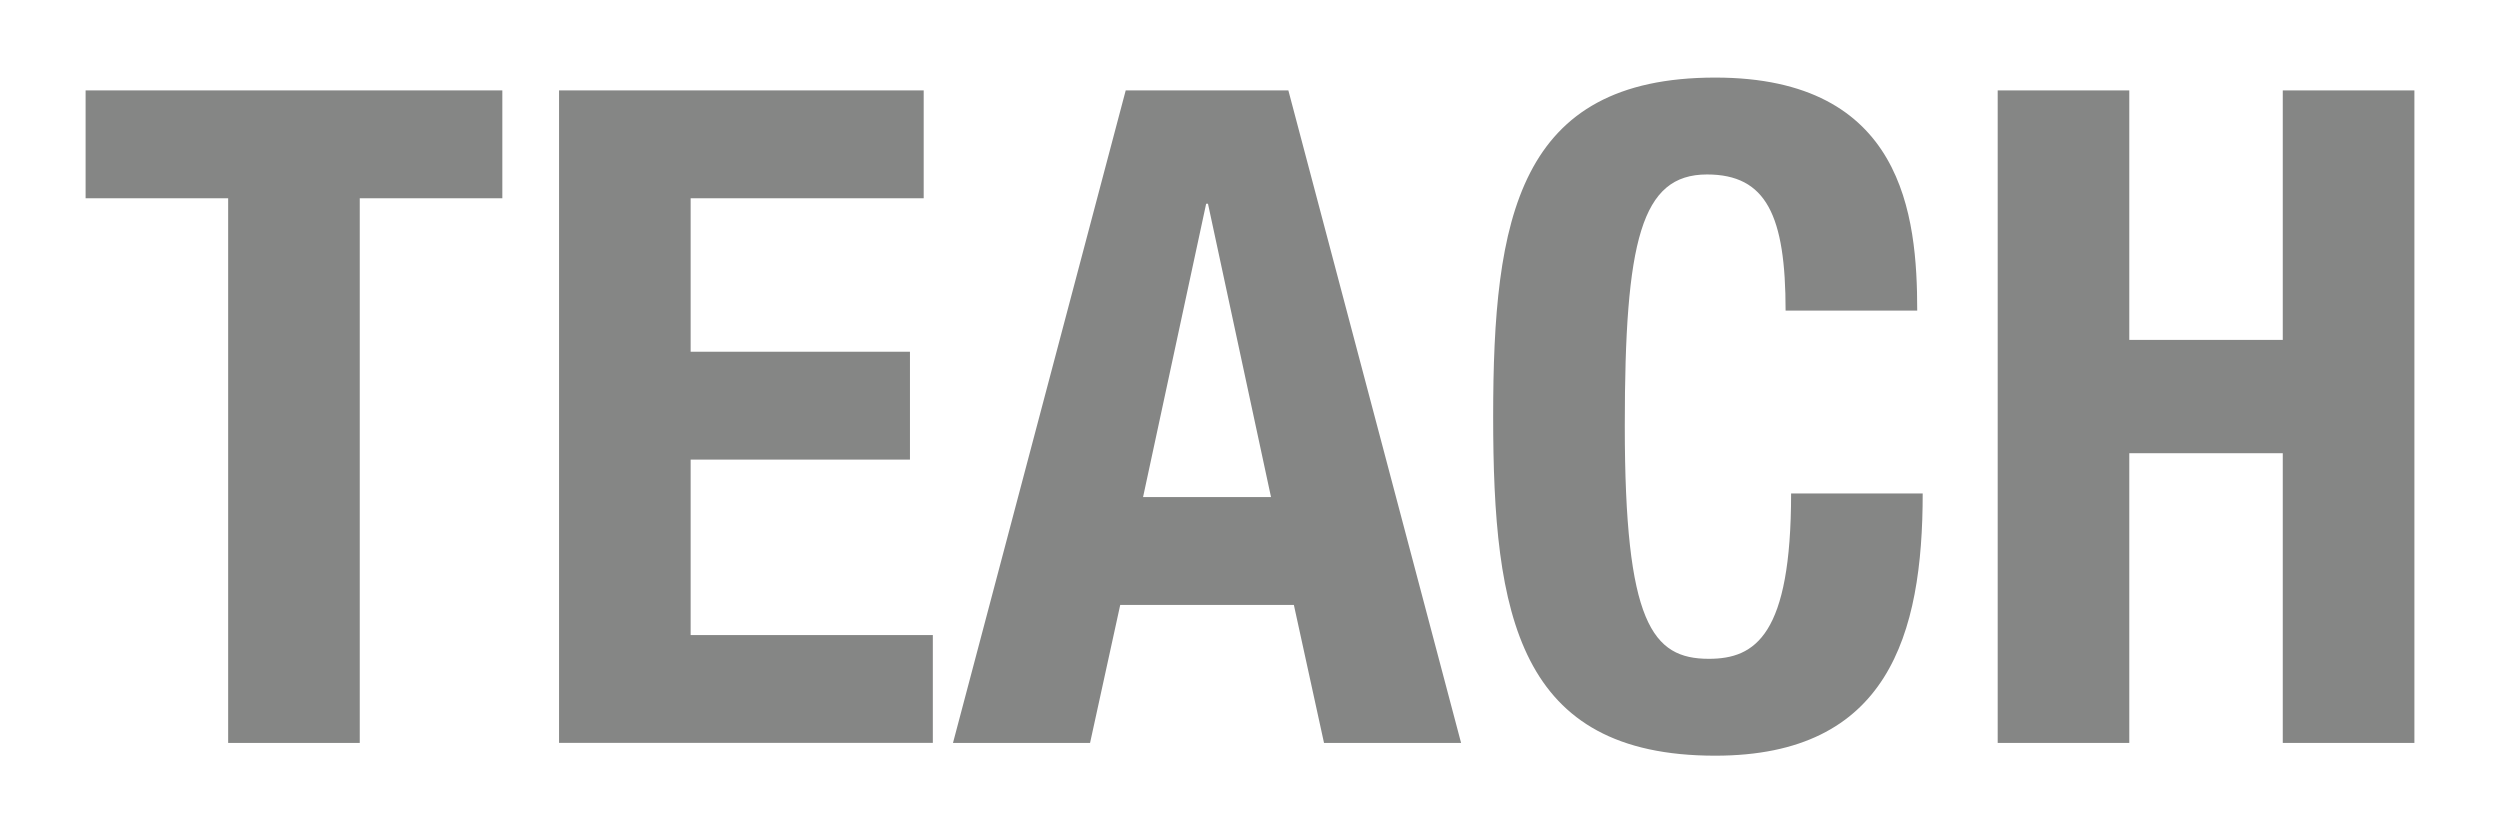 <?xml version="1.0" encoding="utf-8"?>
<!-- Generator: Adobe Illustrator 16.0.4, SVG Export Plug-In . SVG Version: 6.00 Build 0)  -->
<!DOCTYPE svg PUBLIC "-//W3C//DTD SVG 1.1//EN" "http://www.w3.org/Graphics/SVG/1.1/DTD/svg11.dtd">
<svg version="1.1" id="Ebene_1" xmlns="http://www.w3.org/2000/svg" xmlns:xlink="http://www.w3.org/1999/xlink" x="0px" y="0px"
	 width="93.543px" height="31.18px" viewBox="-10.355 8.45 93.543 31.18" enable-background="new -10.355 8.45 93.543 31.18"
	 xml:space="preserve">
<g>
	<path fill="#858685" d="M8.441,11.833v4.035H3.106v20.38h-4.924v-20.38h-5.334v-4.035H8.441z"/>
	<path fill="#858685" d="M24.207,11.833v4.035h-8.72v5.744h8.206v4.035h-8.206v6.565h9.062v4.035H10.563V11.833H24.207z"/>
	<path fill="#858685" d="M31.766,11.833h6.086l6.463,24.415h-5.129l-1.128-5.164h-6.497l-1.129,5.164h-5.129L31.766,11.833z
		 M32.415,27.05h4.788l-2.359-10.977h-0.068L32.415,27.05z"/>
	<path fill="#858685" d="M56.457,20.074c0-3.557-0.719-5.096-2.941-5.096c-2.461,0-3.076,2.462-3.076,9.404
		c0,7.385,1.025,8.719,3.145,8.719c1.744,0,3.078-0.889,3.078-6.188h4.924c0,5.3-1.299,9.813-7.762,9.813
		c-7.387,0-8.31-5.266-8.31-12.687c0-7.42,0.923-12.686,8.31-12.686c7.044,0,7.557,5.163,7.557,8.72H56.457z"/>
	<path fill="#858685" d="M64.393,11.833h4.924v9.335h5.743v-9.335h4.925v24.415H75.06v-10.84h-5.743v10.84h-4.924V11.833z"/>
</g>
</svg>
